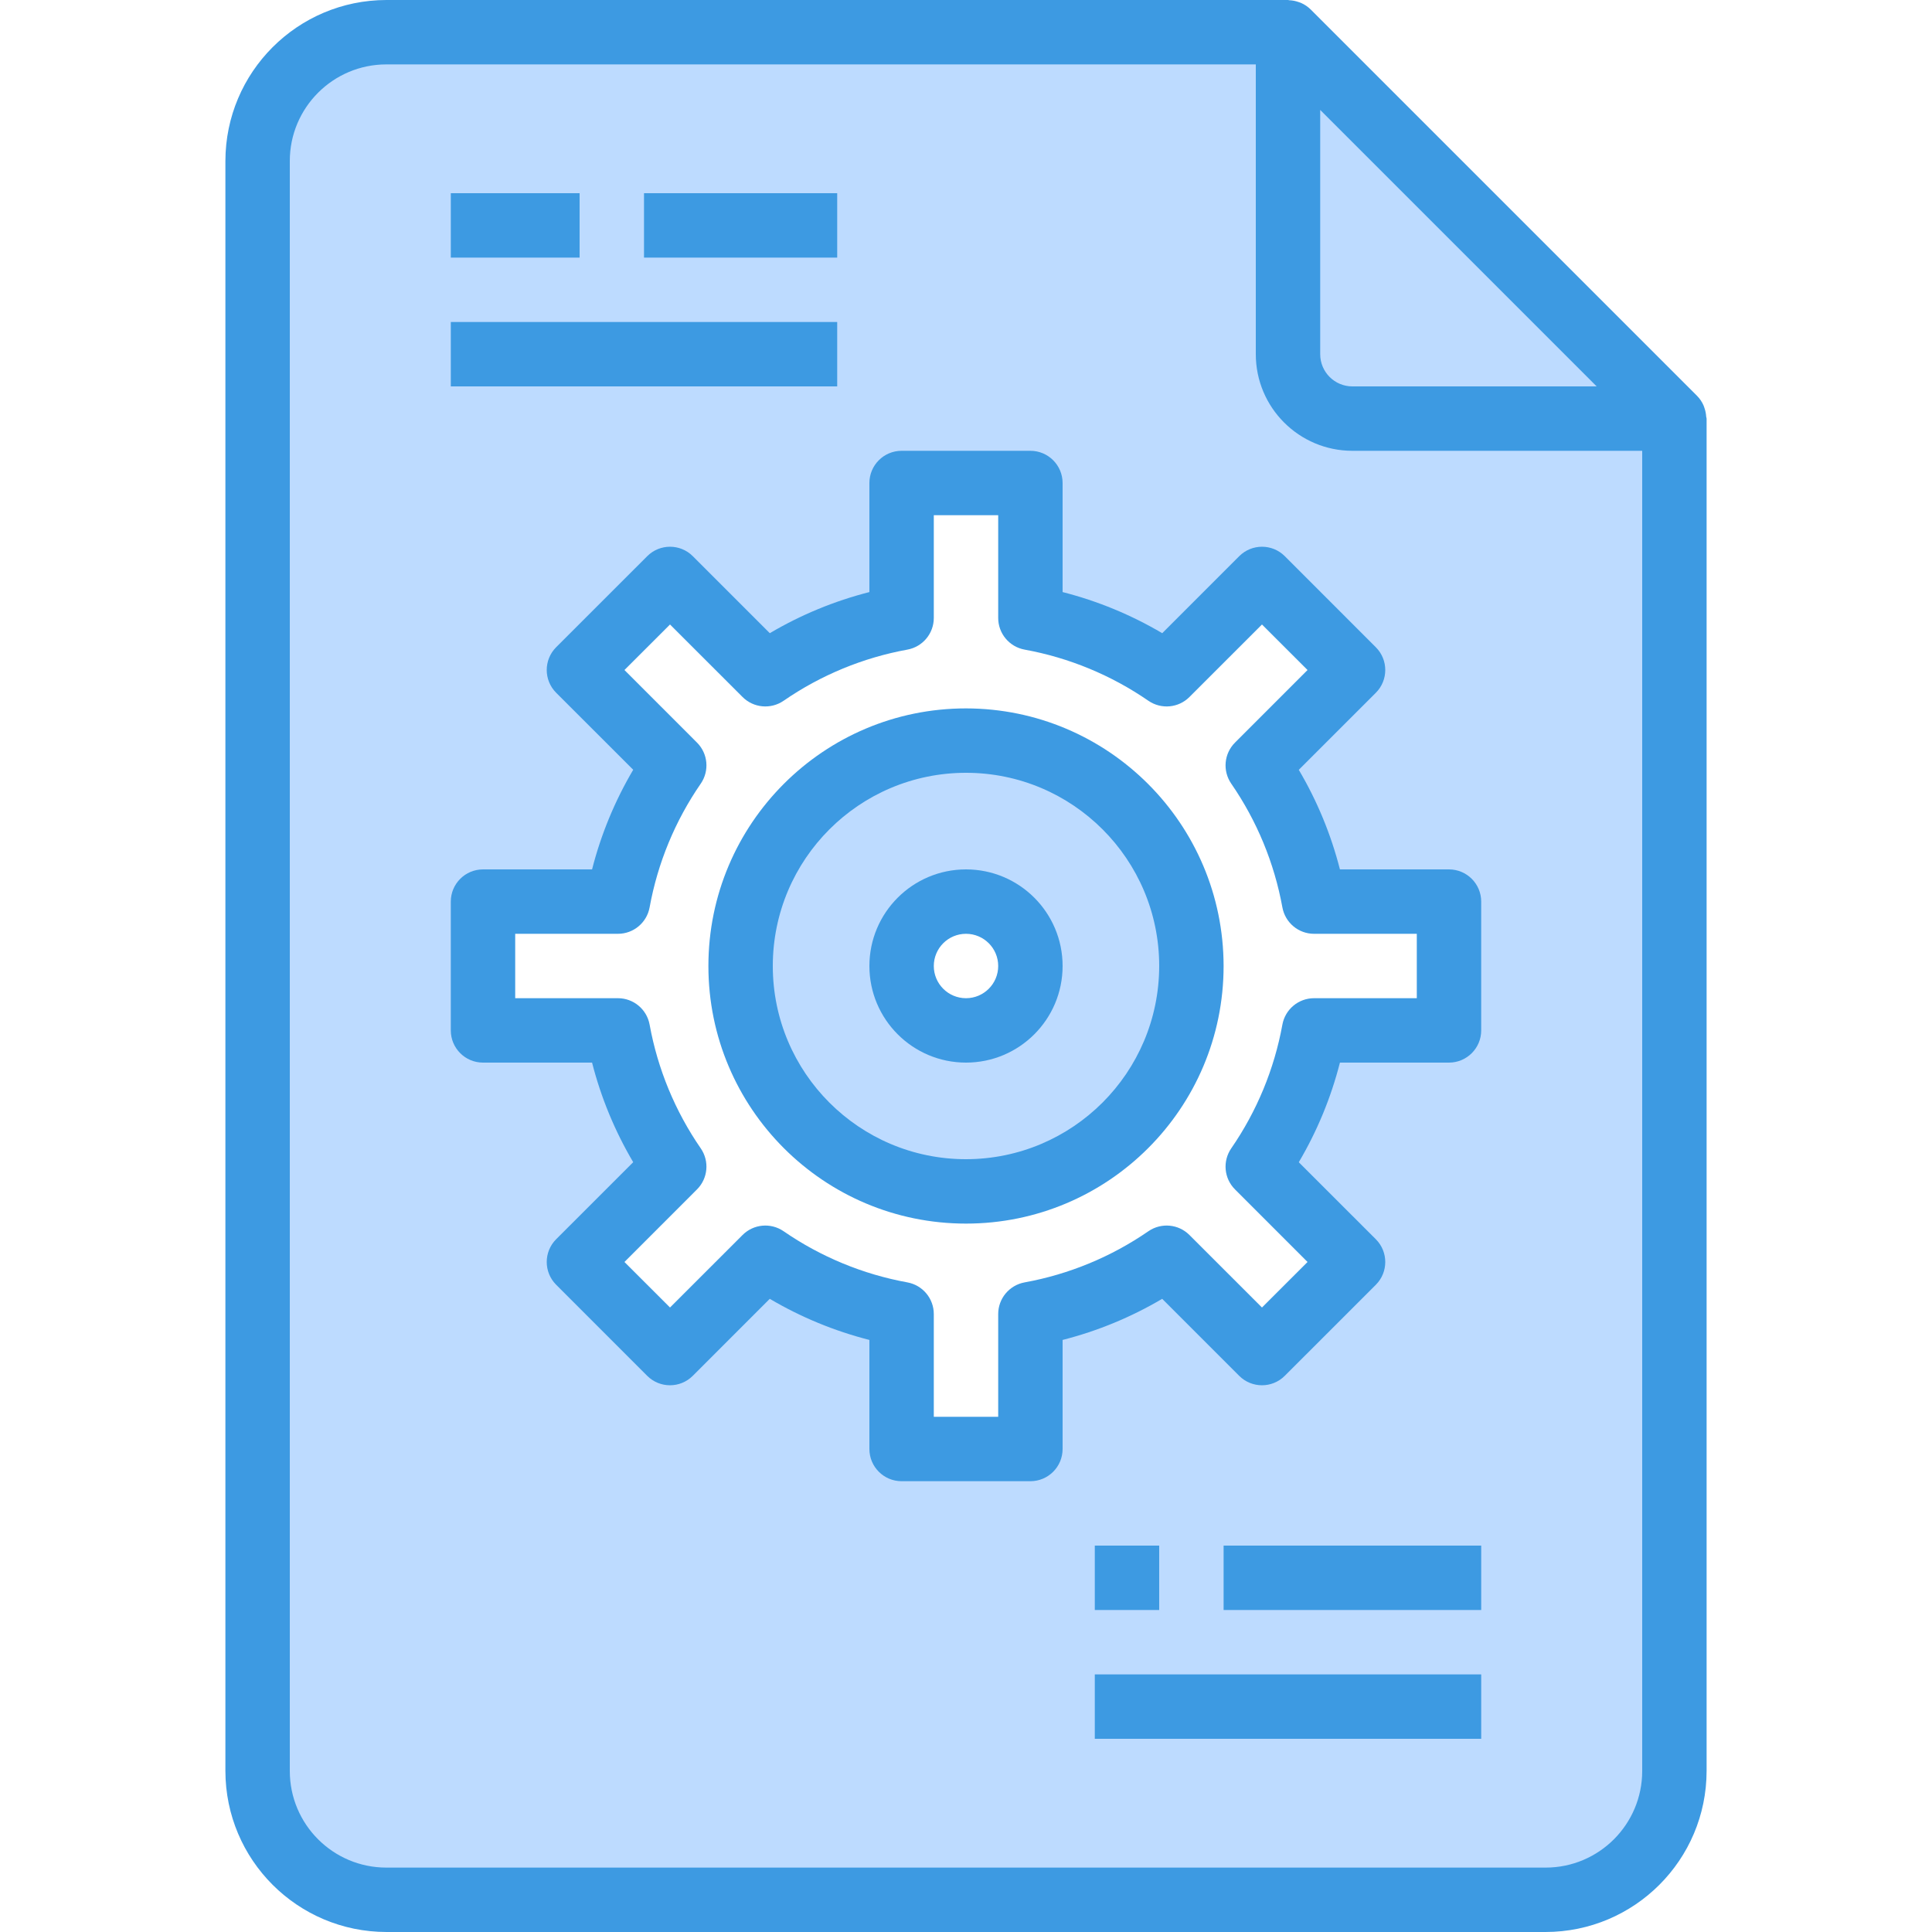 <?xml version="1.0" encoding="UTF-8"?> <svg xmlns="http://www.w3.org/2000/svg" viewBox="-56 0 480 480"> <path d="m264 8h-224c-17.672 0-32 14.328-32 32v400c0 17.672 14.328 32 32 32h288c17.672 0 32-14.328 32-32v-336zm-64 352h-32v-33.52c-12.148-2.223-23.688-6.996-33.855-14l-23.68 23.688-22.633-22.633 23.688-23.68c-7.004-10.168-11.777-21.707-14-33.855h-33.52v-32h33.52c2.223-12.148 6.996-23.688 14-33.855l-23.688-23.68 22.633-22.633 23.68 23.688c10.168-7.004 21.707-11.777 33.855-14v-33.52h32v33.52c12.148 2.223 23.688 6.996 33.855 14l23.68-23.688 22.633 22.633-23.688 23.68c7.004 10.168 11.777 21.707 14 33.855h33.52v32h-33.52c-2.223 12.148-6.996 23.688-14 33.855l23.688 23.68-22.633 22.633-23.68-23.688c-10.168 7.004-21.707 11.777-33.855 14zm0 0" fill="#bddbff"></path> <path d="m184 184c-30.93 0-56 25.07-56 56s25.07 56 56 56 56-25.07 56-56-25.07-56-56-56zm0 72c-8.836 0-16-7.164-16-16s7.164-16 16-16 16 7.164 16 16-7.164 16-16 16zm0 0" fill="#bddbff"></path> <g fill="#3d9ae2"> <path d="m367.895 103.496c-.039-.699-.176-1.395-.406-2.055-.09-.258-.152-.504-.266-.754-.387-.871-.926-1.664-1.598-2.344l-96-96c-.684-.672-1.48-1.215-2.352-1.602-.242-.109-.48-.176-.73-.262-.68-.234-1.387-.375-2.102-.418-.129.027-.281-.062-.441-.062h-224c-22.082.027-39.973 17.918-40 40v400c.027 22.082 17.918 39.973 40 40h288c22.082-.027 39.973-17.918 40-40v-336c0-.176-.09-.328-.105-.504zm-27.207-7.496h-60.688c-4.418 0-8-3.582-8-8v-60.688zm-12.688 368h-288c-13.254 0-24-10.746-24-24v-400c0-13.254 10.746-24 24-24h216v72c0 13.254 10.746 24 24 24h72v328c0 13.254-10.746 24-24 24zm0 0"></path> <path d="m304 216h-27.098c-2.219-8.691-5.66-17.023-10.223-24.742l19.145-19.137c3.121-3.125 3.121-8.188 0-11.312l-22.625-22.633c-3.125-3.121-8.188-3.121-11.312 0l-19.133 19.137c-7.727-4.562-16.062-8-24.754-10.215v-27.098c0-4.418-3.582-8-8-8h-32c-4.418 0-8 3.582-8 8v27.098c-8.691 2.215-17.023 5.652-24.742 10.215l-19.137-19.137c-3.125-3.121-8.188-3.121-11.312 0l-22.633 22.625c-3.121 3.125-3.121 8.188 0 11.312l19.145 19.133c-4.562 7.727-8.008 16.059-10.223 24.754h-27.098c-4.418 0-8 3.582-8 8v32c0 4.418 3.582 8 8 8h27.098c2.219 8.691 5.66 17.023 10.223 24.742l-19.145 19.137c-3.121 3.125-3.121 8.188 0 11.312l22.625 22.633c3.125 3.121 8.188 3.121 11.312 0l19.133-19.137c7.727 4.562 16.062 8 24.754 10.215v27.098c0 4.418 3.582 8 8 8h32c4.418 0 8-3.582 8-8v-27.098c8.691-2.215 17.023-5.652 24.742-10.215l19.137 19.137c3.125 3.121 8.188 3.121 11.312 0l22.633-22.625c3.121-3.125 3.121-8.188 0-11.312l-19.145-19.133c4.562-7.727 8.008-16.059 10.223-24.754h27.098c4.418 0 8-3.582 8-8v-32c0-4.418-3.582-8-8-8zm-8 32h-25.52c-3.863-.004-7.172 2.754-7.871 6.551-2.008 11.039-6.34 21.527-12.715 30.762-2.184 3.18-1.793 7.465.938 10.191l18.023 18.031-11.32 11.312-18.023-18.016c-2.727-2.73-7.012-3.121-10.191-.938-9.238 6.371-19.727 10.707-30.77 12.715-3.797.699-6.555 4.008-6.551 7.871v25.52h-16v-25.52c.004-3.863-2.754-7.172-6.551-7.871-11.043-2.008-21.531-6.344-30.77-12.715-3.18-2.184-7.465-1.793-10.191.938l-18.023 18.016-11.32-11.312 18.023-18.031c2.73-2.727 3.121-7.012.938-10.191-6.375-9.234-10.707-19.723-12.715-30.762-.699-3.797-4.008-6.555-7.871-6.551h-25.52v-16h25.52c3.863.004 7.172-2.754 7.871-6.551 2.008-11.039 6.34-21.527 12.715-30.762 2.184-3.18 1.793-7.465-.938-10.191l-18.023-18.031 11.32-11.312 18.023 18.016c2.727 2.73 7.012 3.121 10.191.938 9.238-6.371 19.727-10.707 30.77-12.715 3.797-.699 6.555-4.008 6.551-7.871v-25.52h16v25.52c-.004 3.863 2.754 7.172 6.551 7.871 11.043 2.008 21.531 6.344 30.77 12.715 3.18 2.184 7.465 1.793 10.191-.938l18.023-18.016 11.32 11.312-18.023 18.031c-2.73 2.727-3.121 7.012-.938 10.191 6.375 9.234 10.707 19.723 12.715 30.762.699 3.797 4.008 6.555 7.871 6.551h25.52zm0 0"></path> <path d="m184 176c-35.348 0-64 28.652-64 64s28.652 64 64 64 64-28.652 64-64c-.039-35.328-28.672-63.961-64-64zm0 112c-26.508 0-48-21.492-48-48s21.492-48 48-48 48 21.492 48 48c-.027 26.5-21.5 47.973-48 48zm0 0"></path> <path d="m184 216c-13.254 0-24 10.746-24 24s10.746 24 24 24 24-10.746 24-24-10.746-24-24-24zm0 32c-4.418 0-8-3.582-8-8s3.582-8 8-8 8 3.582 8 8-3.582 8-8 8zm0 0"></path> <path d="m56 48h32v16h-32zm0 0"></path> <path d="m104 48h48v16h-48zm0 0"></path> <path d="m56 80h96v16h-96zm0 0"></path> <path d="m216 384h16v16h-16zm0 0"></path> <path d="m248 384h64v16h-64zm0 0"></path> <path d="m216 416h96v16h-96zm0 0"></path> </g> </svg> 